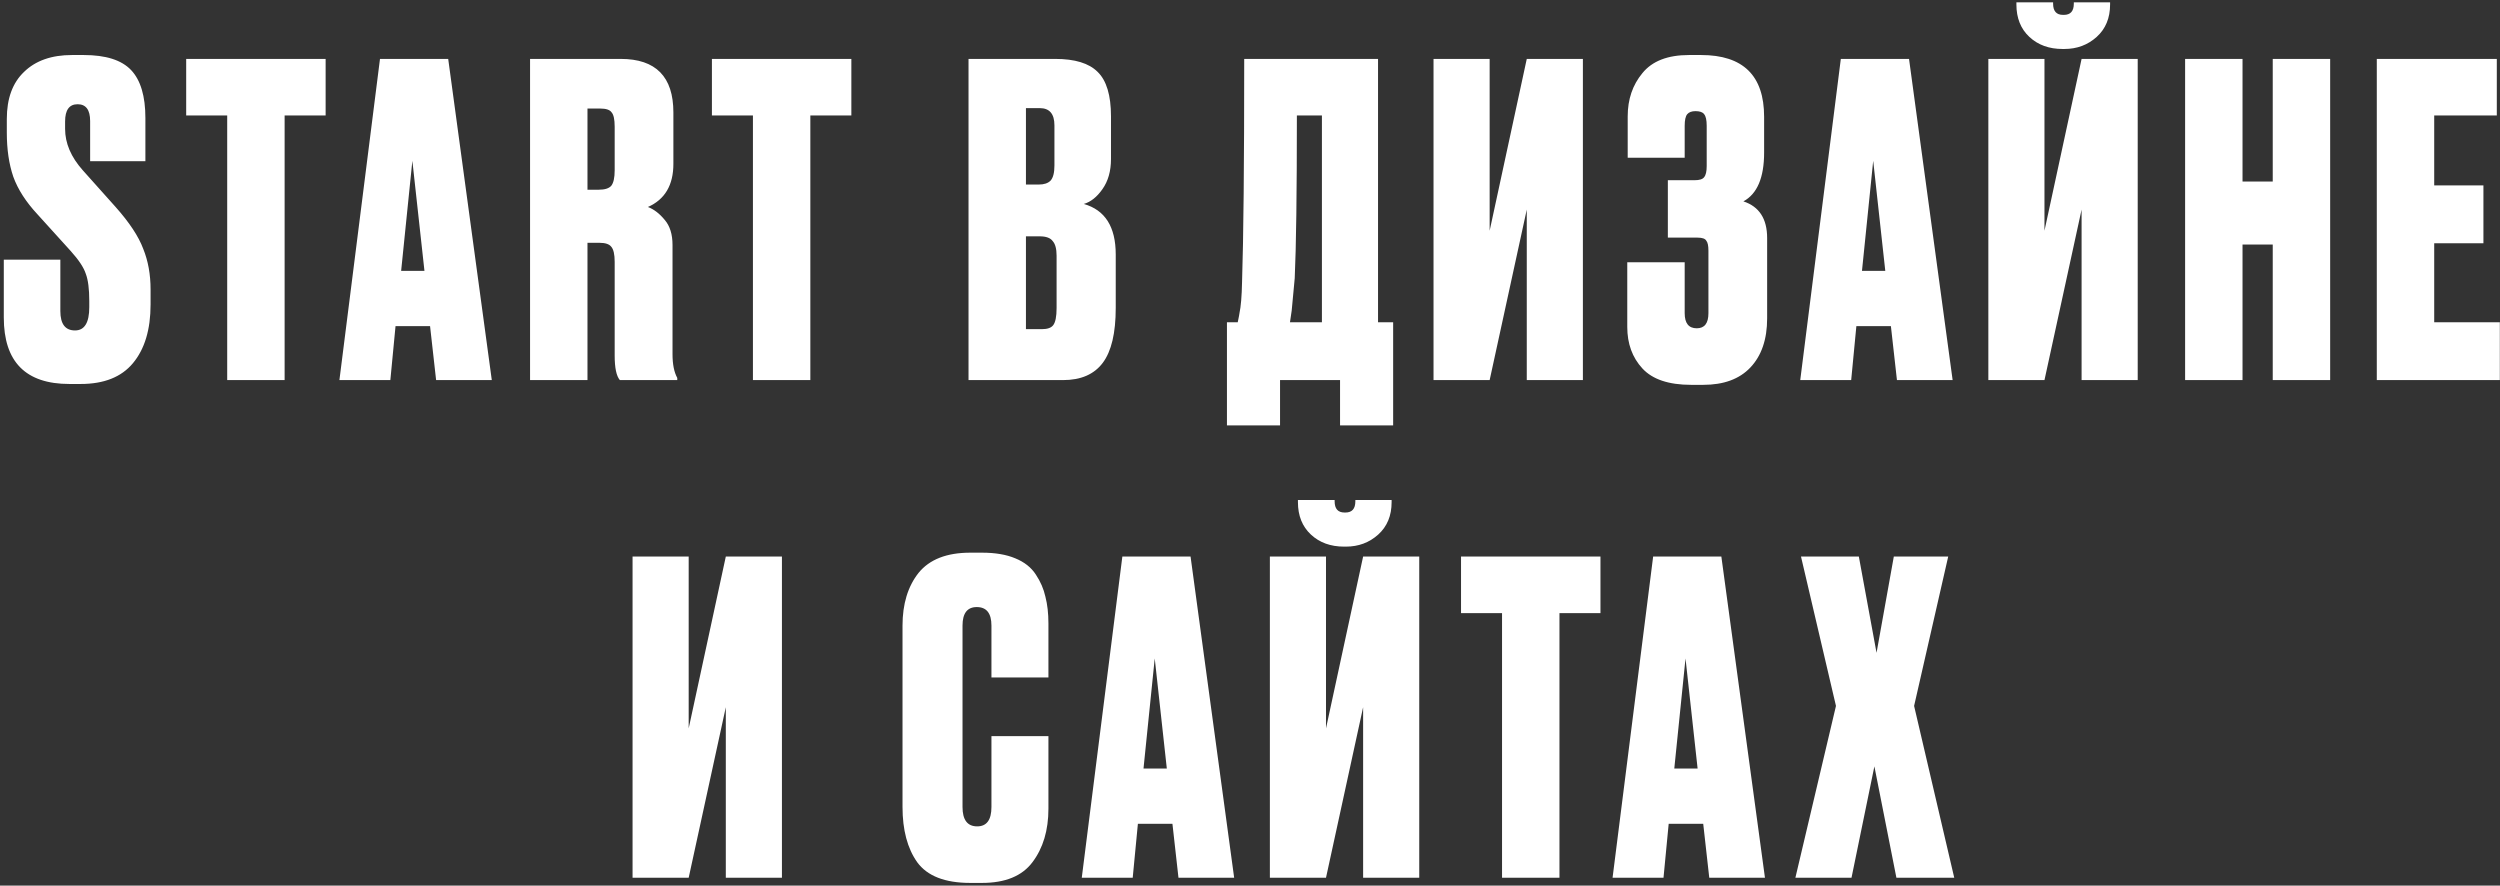 <?xml version="1.0" encoding="UTF-8"?> <svg xmlns="http://www.w3.org/2000/svg" width="638" height="226" viewBox="0 0 638 226" fill="none"><rect x="0" y="0" width="638" height="226" fill="#333333" stroke="none"/> <path d="M18.376 14.042H21.351C27.006 14.042 31.045 15.327 33.469 17.898C35.893 20.469 37.105 24.545 37.105 30.127V41.144H23.003V30.898C23.003 28.034 21.938 26.601 19.808 26.601C17.678 26.601 16.613 28.07 16.613 31.008V32.881C16.613 36.553 18.119 40.079 21.13 43.457L29.503 52.822C33.029 56.788 35.379 60.35 36.554 63.508C37.803 66.593 38.427 70.045 38.427 73.864V77.72C38.427 84.11 36.921 89.105 33.91 92.703C30.972 96.229 26.529 97.992 20.579 97.992H17.715C6.551 97.992 0.969 92.336 0.969 81.025V66.263H15.401V79.373C15.401 82.678 16.65 84.33 19.147 84.33C21.571 84.33 22.783 82.347 22.783 78.381V76.839C22.783 73.754 22.489 71.441 21.901 69.898C21.387 68.282 20.102 66.336 18.045 64.059L9.562 54.695C6.624 51.536 4.568 48.342 3.393 45.11C2.291 41.878 1.74 38.133 1.74 33.873V30.347C1.74 25.132 3.209 21.13 6.147 18.339C9.085 15.474 13.161 14.042 18.376 14.042ZM47.515 15.034H83.1V29.466H72.634V97H57.981V29.466H47.515V15.034ZM111.295 97L109.752 83.229H100.939L99.617 97H86.617L96.973 15.034H114.38L125.507 97H111.295ZM105.235 41.034L102.371 69.127H108.32L105.235 41.034ZM149.924 27.703V48.415H152.788C154.331 48.415 155.396 48.084 155.983 47.423C156.571 46.689 156.865 45.367 156.865 43.457V32.33C156.865 30.494 156.608 29.282 156.094 28.695C155.653 28.034 154.698 27.703 153.229 27.703H149.924ZM149.924 61.966V97H135.271V15.034H158.407C167.368 15.034 171.848 19.587 171.848 28.695V41.805C171.848 47.24 169.681 50.912 165.348 52.822C166.89 53.409 168.322 54.511 169.644 56.127C170.966 57.669 171.627 59.799 171.627 62.517V90.39C171.627 92.96 172.031 94.98 172.839 96.449V97H158.187C157.305 95.972 156.865 93.879 156.865 90.72V66.813C156.865 64.904 156.571 63.618 155.983 62.958C155.469 62.296 154.478 61.966 153.009 61.966H149.924ZM181.681 15.034H217.266V29.466H206.8V97H192.148V29.466H181.681V15.034ZM247.167 97V15.034H269.311C274.306 15.034 277.905 16.135 280.108 18.339C282.385 20.542 283.523 24.325 283.523 29.686V40.593C283.523 43.678 282.789 46.248 281.32 48.305C279.924 50.288 278.345 51.536 276.583 52.051C282.018 53.593 284.735 57.89 284.735 64.941V78.602C284.735 84.992 283.633 89.655 281.43 92.593C279.227 95.531 275.848 97 271.294 97H247.167ZM265.345 60.313H261.82V84H265.896C267.292 84 268.246 83.669 268.76 83.008C269.348 82.274 269.642 80.805 269.642 78.602V65.271C269.642 63.508 269.311 62.26 268.65 61.525C268.063 60.717 266.961 60.313 265.345 60.313ZM265.345 27.593H261.82V47.093H265.125C266.447 47.093 267.438 46.763 268.099 46.102C268.76 45.367 269.091 44.082 269.091 42.245V32C269.091 29.062 267.842 27.593 265.345 27.593ZM341.98 108.568V97H326.667V108.568H313.116V82.237H315.87C316.164 80.842 316.311 80.07 316.311 79.924C316.678 78.234 316.898 75.59 316.972 71.991C317.339 60.828 317.523 41.842 317.523 15.034H351.675V82.237H355.531V108.568H341.98ZM330.413 71C329.898 76.362 329.641 79.116 329.641 79.263L329.201 82.237H337.353V29.466H330.963C330.963 49.223 330.78 63.068 330.413 71ZM389.632 97V53.483L380.158 97H365.836V15.034H380.158V58.881L389.632 15.034H403.955V97H389.632ZM429.931 32.11V40.262H415.389V29.686C415.389 25.353 416.638 21.68 419.135 18.669C421.632 15.584 425.598 14.042 431.033 14.042H434.118C444.841 14.042 450.203 19.293 450.203 29.796V38.94C450.203 45.33 448.44 49.48 444.915 51.39C448.954 52.712 450.974 55.833 450.974 60.754V81.246C450.974 86.607 449.542 90.794 446.677 93.805C443.886 96.743 439.883 98.212 434.669 98.212H431.584C425.855 98.212 421.705 96.816 419.135 94.025C416.564 91.234 415.279 87.709 415.279 83.449V66.924H429.931V79.924C429.931 82.494 430.96 83.78 433.016 83.78C434.999 83.78 435.991 82.494 435.991 79.924V63.949C435.991 62.7 435.807 61.856 435.44 61.415C435.146 60.901 434.412 60.644 433.236 60.644H425.635V45.991H432.465C433.714 45.991 434.522 45.734 434.889 45.22C435.33 44.706 435.55 43.751 435.55 42.356V32.11C435.55 30.641 435.33 29.649 434.889 29.135C434.522 28.621 433.787 28.364 432.686 28.364C431.731 28.364 431.033 28.621 430.592 29.135C430.152 29.649 429.931 30.641 429.931 32.11ZM484.1 97L482.557 83.229H473.744L472.422 97H459.422L469.778 15.034H487.184L498.312 97H484.1ZM478.04 41.034L475.176 69.127H481.125L478.04 41.034ZM531.222 97V53.483L521.748 97H507.426V15.034H521.748V58.881L531.222 15.034H545.544V97H531.222ZM526.816 12.5H526.375C522.923 12.5 520.095 11.471 517.892 9.415C515.688 7.358 514.587 4.604 514.587 1.152V0.601H523.951V0.932C523.951 2.841 524.796 3.796 526.485 3.796H526.705C528.395 3.796 529.239 2.841 529.239 0.932V0.601H538.494V1.152C538.494 4.604 537.355 7.358 535.078 9.415C532.801 11.471 530.047 12.5 526.816 12.5ZM572.293 62.407V97H557.64V15.034H572.293V46.322H580.004V15.034H594.657V97H580.004V62.407H572.293ZM606.558 15.034H637.185V29.466H621.211V47.313H633.77V62.076H621.211V82.237H637.956V97H606.558V15.034ZM185.226 224V180.483L175.752 224H161.429V142.034H175.752V185.881L185.226 142.034H199.548V224H185.226ZM253.017 205.932V187.864H267.559V206.373C267.559 211.881 266.201 216.435 263.483 220.034C260.839 223.559 256.542 225.322 250.593 225.322H247.619C241.155 225.322 236.638 223.559 234.068 220.034C231.57 216.508 230.322 211.808 230.322 205.932V159.661C230.322 154.152 231.681 149.672 234.398 146.22C237.189 142.768 241.596 141.042 247.619 141.042H250.593C253.972 141.042 256.799 141.519 259.076 142.474C261.427 143.429 263.189 144.824 264.364 146.661C265.54 148.423 266.347 150.296 266.788 152.279C267.302 154.262 267.559 156.539 267.559 159.11V172.881H253.017V159.661C253.017 156.503 251.768 154.923 249.271 154.923C246.847 154.923 245.635 156.503 245.635 159.661V205.932C245.635 209.237 246.884 210.89 249.381 210.89C251.805 210.89 253.017 209.237 253.017 205.932ZM300.746 224L299.204 210.229H290.39L289.068 224H276.068L286.424 142.034H303.831L314.958 224H300.746ZM294.687 168.034L291.823 196.127H297.772L294.687 168.034ZM347.869 224V180.483L338.394 224H324.072V142.034H338.394V185.881L347.869 142.034H362.191V224H347.869ZM343.462 139.5H343.021C339.569 139.5 336.742 138.471 334.538 136.415C332.335 134.358 331.233 131.604 331.233 128.152V127.601H340.598V127.932C340.598 129.841 341.442 130.796 343.132 130.796H343.352C345.041 130.796 345.886 129.841 345.886 127.932V127.601H355.14V128.152C355.14 131.604 354.002 134.358 351.725 136.415C349.448 138.471 346.694 139.5 343.462 139.5ZM372.854 142.034H408.439V156.466H397.973V224H383.32V156.466H372.854V142.034ZM436.204 224L434.661 210.229H425.848L424.526 224H411.526L421.882 142.034H439.289L450.416 224H436.204ZM430.144 168.034L427.28 196.127H433.229L430.144 168.034ZM468.538 180.152L459.614 142.034H474.377L478.894 166.601L483.301 142.034H497.182L488.479 180.152L498.724 224H483.962L478.343 195.576L472.504 224H458.182L468.538 180.152Z" fill="white"></path> </svg> 